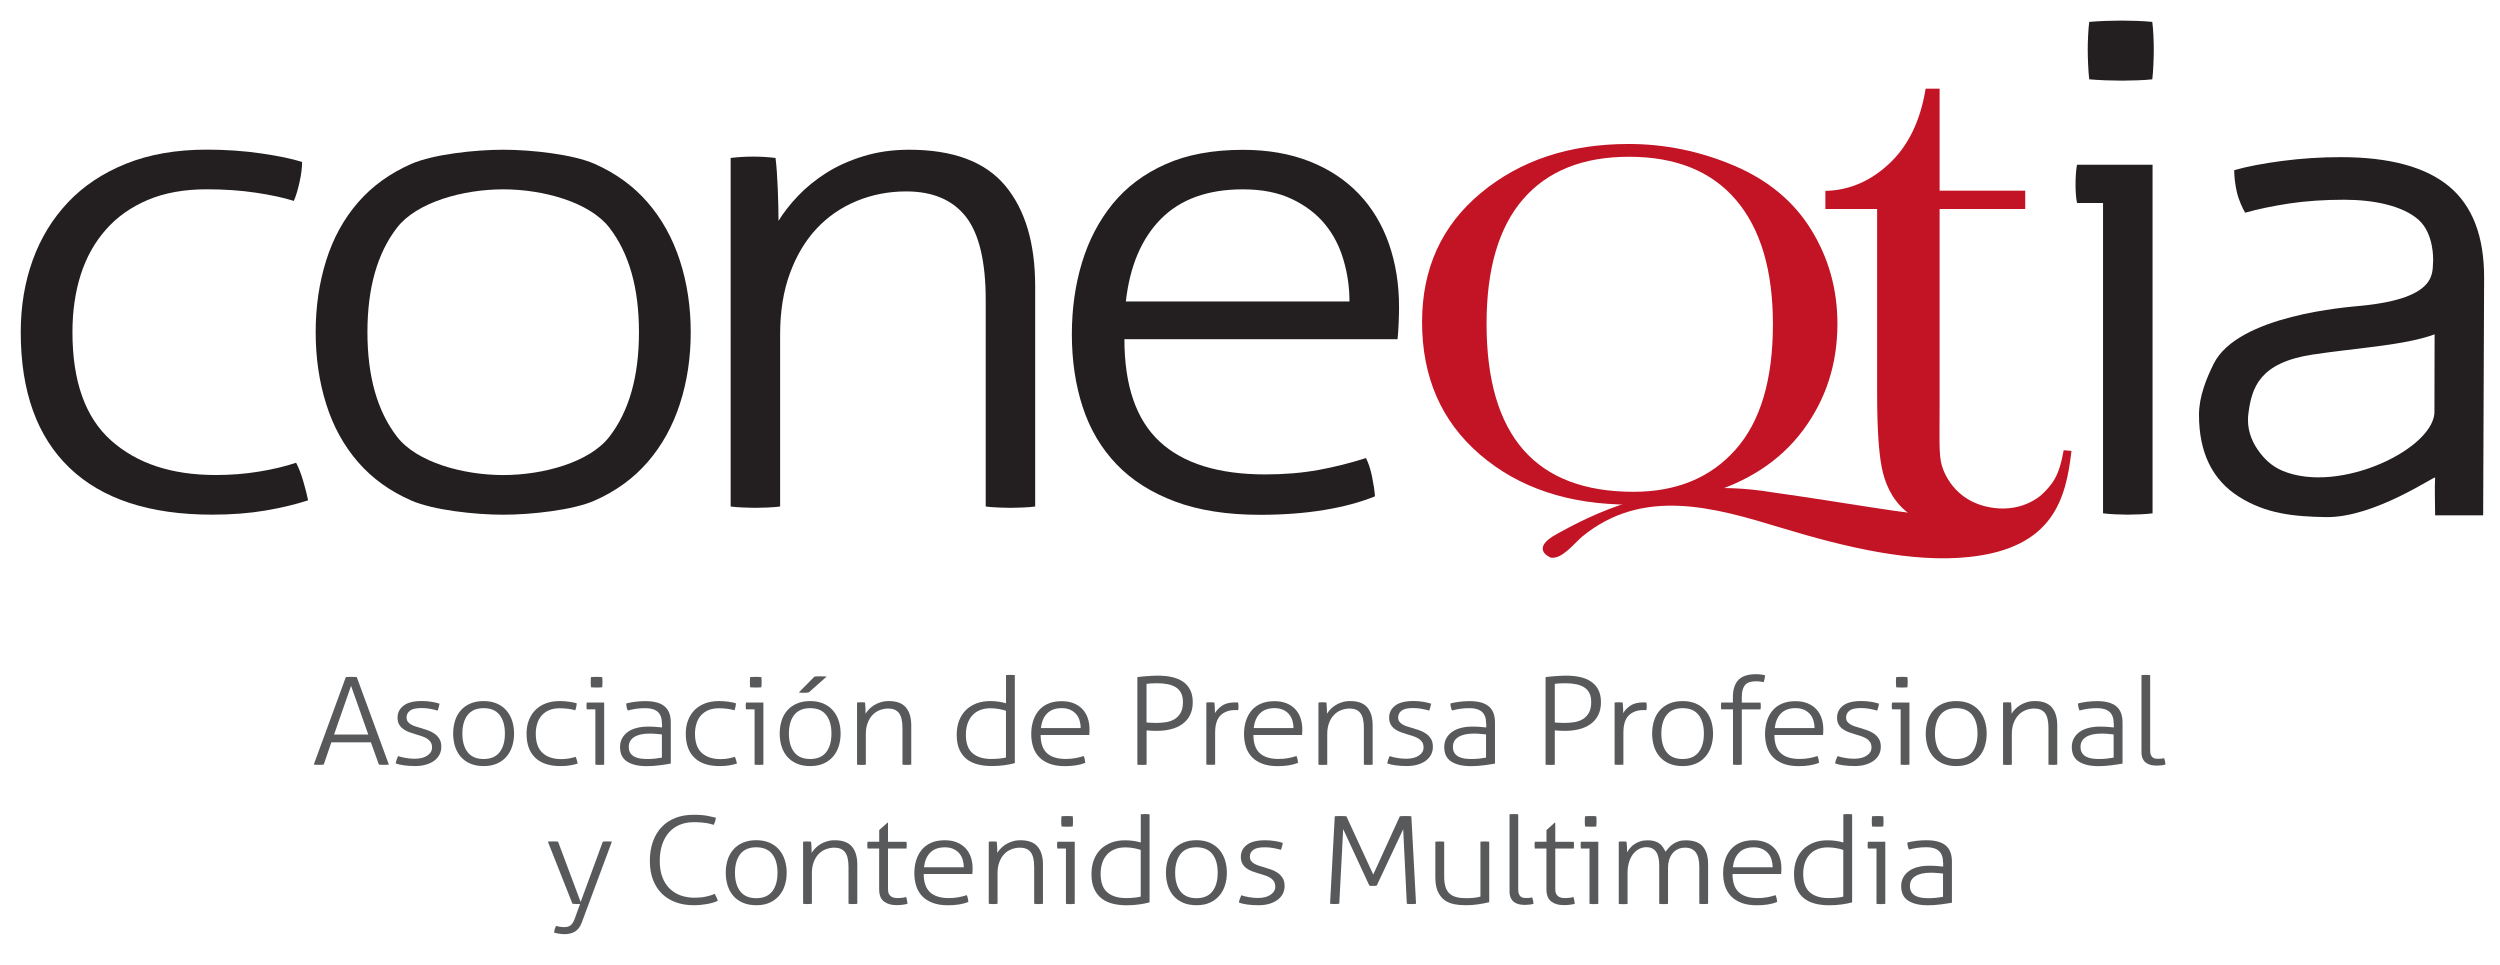 <?xml version="1.0" encoding="utf-8"?>
<!-- Generator: Adobe Illustrator 23.1.1, SVG Export Plug-In . SVG Version: 6.00 Build 0)  -->
<svg version="1.1" id="Layer_1" xmlns="http://www.w3.org/2000/svg" xmlns:xlink="http://www.w3.org/1999/xlink" x="0px" y="0px"
	 viewBox="0 0 469 181" style="enable-background:new 0 0 469 181;" xml:space="preserve">
<style type="text/css">
	.st0{fill:#231F20;}
	.st1{fill:#C31425;}
	.st2{fill:#58595B;}
</style>
<g>
	<g>
		<g>
			<g>
				<path class="st0" d="M394.53,38.08h-4.88c-0.09-0.43-0.17-0.94-0.21-1.54c-0.05-0.6-0.07-1.24-0.07-1.92
					c0-0.68,0.02-1.37,0.07-2.05c0.05-0.68,0.12-1.24,0.21-1.67h14.17V96.3c-0.57,0.08-1.34,0.15-2.33,0.19
					c-0.99,0.04-1.76,0.06-2.32,0.06c-0.47,0-1.22-0.02-2.25-0.06c-1.04-0.05-1.83-0.11-2.39-0.19V38.08z M391.94,14.88
					c-0.09-0.77-0.16-1.71-0.21-2.82c-0.05-1.11-0.07-2.05-0.07-2.82c0-0.68,0.02-1.54,0.07-2.56c0.05-1.03,0.12-1.88,0.21-2.57
					c0.85-0.08,1.88-0.15,3.1-0.19c1.22-0.04,2.25-0.06,3.09-0.06c0.75,0,1.69,0.02,2.82,0.06c1.13,0.04,2.06,0.11,2.82,0.19
					c0.09,0.69,0.16,1.54,0.21,2.57c0.05,1.02,0.07,1.88,0.07,2.56c0,0.77-0.02,1.71-0.07,2.82c-0.05,1.11-0.12,2.05-0.21,2.82
					c-0.75,0.09-1.69,0.15-2.82,0.19c-1.12,0.04-2.07,0.06-2.82,0.06c-0.84,0-1.88-0.02-3.09-0.06
					C393.82,15.02,392.79,14.96,391.94,14.88z"/>
				<path class="st0" d="M453.75,41.26c-2.91-2.61-8.27-3.79-13.99-3.79c-3.75,0-7.18,0.24-10.27,0.7c-3.1,0.47-5.87,1.05-8.3,1.73
					c-0.47-0.77-1.23-2.42-1.56-3.88c-0.33-1.45-0.49-2.82-0.49-4.1c2.44-0.69,5.44-1.26,9.01-1.73c3.57-0.47,7.22-0.71,10.98-0.71
					c9.1,0,15.86,1.82,20.27,5.45c4.41,3.63,6.62,9.34,6.62,17.12l-0.18,44.63c-2.15,0-9.01,0-9.01,0c0-2.39-0.12-5.34,0-7.08
					c0.03-0.46-11.38,7.57-20.52,7.41c-6.1-0.11-11.23-0.64-16.25-3.8c-5.02-3.16-7.53-8.29-7.53-15.39c0-3.42,1.39-6.82,2.75-9.56
					c4.54-9.15,25.18-10.65,27.61-10.89c14.9-1.44,13.32-6.49,13.57-8.63C456.44,48.75,456.65,43.87,453.75,41.26z M456.73,62.72
					c-5.5,2.07-15.04,2.59-22.95,3.81c-9.92,1.52-11.36,6.21-11.98,11.05c-0.37,2.8,0.58,5.09,1.76,6.8
					c1.17,1.71,2.65,3.09,4.57,3.91c10.79,4.6,29.08-4.32,28.57-11.38L456.73,62.72z"/>
			</g>
			<g>
				<path class="st0" d="M55.55,86.81c0.47,0.86,0.91,2.01,1.34,3.46c0.42,1.46,0.73,2.65,0.91,3.59c-2.35,0.77-5.02,1.41-8.02,1.92
					c-3.01,0.51-6.33,0.77-9.99,0.77c-11.73,0-20.65-2.93-26.75-8.78c-6.1-5.85-9.15-14.34-9.15-25.45c0-4.87,0.75-9.38,2.25-13.53
					c1.5-4.15,3.71-7.76,6.62-10.84c2.91-3.08,6.54-5.49,10.91-7.25c4.36-1.75,9.41-2.63,15.13-2.63c3.57,0,6.97,0.24,10.2,0.71
					c3.24,0.47,5.79,1.01,7.67,1.6c0,1.11-0.16,2.39-0.49,3.85c-0.33,1.46-0.68,2.61-1.06,3.46c-1.88-0.6-4.24-1.11-7.11-1.54
					c-2.86-0.43-5.93-0.64-9.22-0.64c-4.22,0-7.91,0.66-11.05,1.99c-3.15,1.33-5.77,3.18-7.88,5.58c-2.11,2.39-3.68,5.21-4.72,8.46
					c-1.03,3.25-1.55,6.84-1.55,10.77c0,9.23,2.41,16.01,7.25,20.32c4.83,4.32,11.38,6.48,19.64,6.48c2.81,0,5.51-0.21,8.09-0.64
					C51.16,88.06,53.49,87.5,55.55,86.81z"/>
				<path class="st0" d="M94.4,96.56c-5.35,0-13.13-0.88-17.17-2.63c-4.04-1.75-7.39-4.17-10.06-7.24
					c-2.67-3.08-4.67-6.71-5.98-10.9c-1.32-4.19-1.97-8.67-1.97-13.46c0-4.79,0.65-9.27,1.97-13.46c1.31-4.19,3.31-7.82,5.98-10.9
					c2.67-3.08,6.03-5.49,10.06-7.25c4.03-1.75,11.82-2.63,17.17-2.63c5.35,0,13.11,0.88,17.1,2.63c3.99,1.76,7.32,4.17,9.99,7.25
					c2.67,3.08,4.69,6.71,6.05,10.9c1.36,4.19,2.04,8.68,2.04,13.46c0,4.79-0.68,9.28-2.04,13.46c-1.36,4.19-3.38,7.82-6.05,10.9
					c-2.67,3.08-6.01,5.49-9.99,7.24C107.51,95.68,99.75,96.56,94.4,96.56z M94.4,89.12c7.51,0,16.21-2.39,19.91-7.18
					c3.71-4.79,5.56-11.33,5.56-19.62c0-8.29-1.85-14.83-5.56-19.62c-3.71-4.78-12.41-7.18-19.91-7.18c-7.51,0-16.21,2.4-19.91,7.18
					c-3.71,4.79-5.56,11.33-5.56,19.62c0,8.29,1.85,14.83,5.56,19.62C78.19,86.73,86.89,89.12,94.4,89.12z"/>
				<path class="st0" d="M137.05,29.63c0.75-0.09,1.48-0.15,2.18-0.19c0.7-0.04,1.38-0.06,2.04-0.06c0.75,0,1.45,0.02,2.11,0.06
					c0.66,0.04,1.36,0.11,2.11,0.19c0.19,1.54,0.33,3.46,0.42,5.77c0.09,2.31,0.14,4.32,0.14,6.03c0.94-1.54,2.16-3.1,3.66-4.68
					c1.5-1.58,3.26-3.01,5.28-4.3c2.02-1.28,4.34-2.33,6.97-3.14c2.63-0.81,5.49-1.22,8.59-1.22c8.26,0,14.26,2.24,18.02,6.73
					c3.75,4.49,5.63,10.79,5.63,18.91v41.29c-0.56,0.08-1.34,0.15-2.32,0.19c-0.99,0.04-1.76,0.06-2.32,0.06
					c-0.47,0-1.22-0.02-2.25-0.06c-1.04-0.04-1.83-0.11-2.39-0.19V56.3c0-7.26-1.25-12.48-3.73-15.65
					c-2.49-3.16-6.22-4.74-11.19-4.74c-3.29,0-6.38,0.6-9.29,1.8c-2.91,1.2-5.42,2.93-7.53,5.19c-2.11,2.26-3.78,5.06-5,8.4
					c-1.22,3.33-1.83,7.14-1.83,11.41v32.31c-0.56,0.08-1.34,0.15-2.32,0.19c-0.99,0.04-1.76,0.06-2.32,0.06
					c-0.47,0-1.22-0.02-2.25-0.06c-1.03-0.04-1.83-0.11-2.39-0.19V29.63z"/>
				<path class="st0" d="M210.94,63.61c0,8.72,2.2,15.13,6.61,19.23c4.41,4.1,11.02,6.16,19.85,6.16c3.57,0,6.87-0.28,9.92-0.83
					c3.05-0.56,6.03-1.31,8.94-2.24c0.47,0.94,0.85,2.09,1.13,3.46c0.28,1.37,0.47,2.61,0.56,3.72c-2.73,1.11-5.92,1.97-9.58,2.57
					c-3.66,0.6-7.65,0.9-11.96,0.9c-6.19,0-11.52-0.83-15.98-2.5c-4.46-1.67-8.12-4-10.98-6.99c-2.86-2.99-4.97-6.56-6.33-10.71
					c-1.36-4.15-2.04-8.7-2.04-13.66c0-4.79,0.63-9.27,1.9-13.46c1.27-4.19,3.19-7.86,5.77-11.03c2.58-3.16,5.89-5.64,9.92-7.43
					c4.03-1.8,8.87-2.69,14.5-2.69c4.69,0,8.87,0.73,12.53,2.18c3.66,1.45,6.73,3.48,9.22,6.09c2.49,2.61,4.37,5.73,5.64,9.36
					c1.27,3.63,1.9,7.59,1.9,11.86c0,0.77-0.02,1.75-0.07,2.95c-0.05,1.2-0.12,2.22-0.21,3.08H210.94z M253.16,56.55
					c0-2.65-0.37-5.26-1.13-7.82c-0.75-2.56-1.92-4.81-3.52-6.73c-1.6-1.93-3.66-3.48-6.19-4.68c-2.53-1.2-5.58-1.8-9.15-1.8
					c-6.57,0-11.68,1.84-15.34,5.51c-3.66,3.68-5.87,8.85-6.62,15.52H253.16z"/>
			</g>
			<g>
				<path class="st1" d="M382.85,97.18c-3.31,1.66-10.27,2.18-13.65,2.18c-3.93,0-7.81-0.67-10.79-2.79
					c-2.98-2.11-4.41-4.97-5.15-7.81c-0.74-2.83-1.11-7.81-1.11-14.92V39.21h-9.71v-3.4c4.47-0.1,8.48-1.82,12.02-5.15
					c3.55-3.33,5.81-8.01,6.79-14.03h2.62v19.14h16.06v3.44h-16.06v36.94c0,5.67-0.17,9.09,0.38,11.06
					c0.55,1.96,2.95,7.6,10.65,8.16c2.2,0.16,6.51-0.19,9.9-4.33L382.85,97.18z"/>
				<path class="st1" d="M388.61,84.59c-1.04,8.95-3.36,18.25-19.29,19.91c-10.54,1.1-22.79-1.72-35.22-5.5
					c-12.44-3.78-25.86-7.72-37.3,1.68c-1.54,1.32-3.8,4.29-5.87,3.93c0,0-4.16-1.61,1.28-4.52c5.43-2.92,19.83-11.13,40.28-7.73
					c27.93,3.92,43.44,8.36,50.64,0.38c1.89-1.97,3.11-3.18,4.02-8.28L388.61,84.59z"/>
				<g>
					<path class="st1" d="M305.85,94.67c-11.51,0-20.9-3.12-28.17-9.36c-7.27-6.24-10.9-14.54-10.9-24.9
						c0-10.04,3.69-18.12,11.06-24.23c7.37-6.11,16.6-9.17,27.69-9.17c6.83,0,13.43,1.36,19.8,4.07
						c6.37,2.71,11.19,6.72,14.46,12.03c3.27,5.31,4.91,11.19,4.91,17.64c0,7.51-2.14,14.15-6.42,19.92
						c-4.28,5.77-10.46,9.82-18.56,12.13C311.92,94.83,305.85,94.67,305.85,94.67z M278.88,60.74c0,10.49,2.3,18.37,6.89,23.63
						c4.6,5.26,11.49,7.89,20.68,7.89c8.07,0,14.44-2.63,19.12-7.89c4.68-5.26,7.03-13.1,7.03-23.53c0-10.14-2.31-17.91-6.92-23.32
						c-4.61-5.41-11.31-8.11-20.08-8.11c-8.63,0-15.24,2.64-19.84,7.92C281.18,42.61,278.88,50.41,278.88,60.74z"/>
				</g>
			</g>
		</g>
	</g>
	<g>
		<path class="st2" d="M64.88,127.02c0.12-0.01,0.28-0.03,0.48-0.03c0.2-0.01,0.38-0.01,0.55-0.01c0.18,0,0.37,0,0.56,0.01
			c0.19,0.01,0.35,0.02,0.46,0.03l6.02,16.42c-0.1,0.02-0.24,0.03-0.43,0.03c-0.19,0.01-0.36,0.01-0.53,0.01
			c-0.15,0-0.31,0-0.48-0.01c-0.17-0.01-0.31-0.02-0.43-0.03l-1.5-4.18h-7.42l-1.43,4.18c-0.13,0.02-0.29,0.03-0.46,0.03
			c-0.17,0.01-0.34,0.01-0.49,0.01c-0.17,0-0.34,0-0.51-0.01c-0.17-0.01-0.31-0.02-0.41-0.03L64.88,127.02z M69.09,137.8l-3.23-9.14
			l-3.19,9.14H69.09z"/>
		<path class="st2" d="M74.68,141.84c0.37,0.14,0.84,0.25,1.43,0.35c0.58,0.1,1.14,0.15,1.68,0.15c1,0,1.8-0.2,2.38-0.6
			c0.59-0.4,0.88-0.9,0.88-1.5c0-0.41-0.09-0.75-0.26-1.02c-0.18-0.27-0.41-0.49-0.7-0.67c-0.29-0.18-0.62-0.33-0.99-0.45
			c-0.37-0.11-0.74-0.23-1.13-0.35c-0.42-0.12-0.83-0.26-1.24-0.41c-0.41-0.15-0.77-0.35-1.09-0.58c-0.32-0.24-0.57-0.52-0.77-0.86
			c-0.19-0.33-0.29-0.75-0.29-1.26c0-0.93,0.37-1.68,1.12-2.26c0.74-0.58,1.89-0.87,3.45-0.87c0.65,0,1.28,0.05,1.89,0.16
			c0.61,0.11,1.08,0.22,1.42,0.34c-0.08,0.44-0.2,0.88-0.35,1.3c-0.35-0.11-0.8-0.21-1.34-0.32c-0.54-0.11-1.11-0.16-1.69-0.16
			c-1.02,0-1.74,0.16-2.17,0.49c-0.43,0.33-0.64,0.76-0.64,1.29c0,0.29,0.07,0.54,0.21,0.74c0.14,0.21,0.33,0.38,0.58,0.53
			c0.24,0.14,0.52,0.27,0.83,0.38c0.31,0.11,0.64,0.21,0.99,0.3c0.45,0.14,0.91,0.29,1.37,0.44c0.46,0.16,0.88,0.37,1.25,0.63
			c0.38,0.26,0.68,0.59,0.93,0.98c0.24,0.4,0.36,0.89,0.36,1.49c0,0.55-0.12,1.05-0.36,1.5c-0.24,0.45-0.58,0.83-1.02,1.14
			c-0.43,0.31-0.95,0.55-1.55,0.72c-0.6,0.17-1.26,0.25-1.98,0.25c-0.8,0-1.52-0.05-2.14-0.14c-0.63-0.09-1.13-0.21-1.52-0.36
			C74.31,142.76,74.47,142.3,74.68,141.84z"/>
		<path class="st2" d="M90.73,143.72c-0.95,0-1.79-0.16-2.51-0.47c-0.72-0.31-1.32-0.74-1.79-1.29c-0.48-0.55-0.83-1.2-1.07-1.94
			c-0.23-0.75-0.35-1.55-0.35-2.4c0-0.85,0.12-1.65,0.35-2.4c0.23-0.75,0.59-1.39,1.07-1.94c0.48-0.55,1.07-0.98,1.79-1.29
			c0.72-0.31,1.55-0.47,2.51-0.47c0.95,0,1.78,0.16,2.49,0.47c0.71,0.31,1.3,0.74,1.78,1.29c0.48,0.55,0.84,1.2,1.08,1.94
			c0.24,0.75,0.36,1.55,0.36,2.4c0,0.85-0.12,1.65-0.36,2.4c-0.24,0.75-0.6,1.39-1.08,1.94c-0.48,0.55-1.07,0.98-1.78,1.29
			C92.52,143.56,91.69,143.72,90.73,143.72z M90.73,142.39c1.34,0,2.34-0.43,3-1.28c0.66-0.85,0.99-2.02,0.99-3.49
			c0-1.48-0.33-2.64-0.99-3.49c-0.66-0.85-1.66-1.28-3-1.28c-1.34,0-2.34,0.43-3,1.28c-0.66,0.85-0.99,2.02-0.99,3.49
			c0,1.48,0.33,2.64,0.99,3.49C88.4,141.97,89.4,142.39,90.73,142.39z"/>
		<path class="st2" d="M107.98,141.98c0.08,0.15,0.16,0.36,0.24,0.62c0.08,0.26,0.13,0.47,0.16,0.64c-0.42,0.14-0.89,0.25-1.43,0.34
			c-0.53,0.09-1.13,0.14-1.78,0.14c-2.09,0-3.68-0.52-4.76-1.57c-1.09-1.04-1.63-2.55-1.63-4.53c0-0.87,0.13-1.67,0.4-2.41
			c0.27-0.74,0.66-1.38,1.18-1.93c0.52-0.55,1.17-0.98,1.94-1.29c0.78-0.31,1.68-0.47,2.7-0.47c0.64,0,1.24,0.04,1.82,0.13
			c0.58,0.08,1.03,0.18,1.37,0.29c0,0.2-0.03,0.43-0.09,0.69c-0.06,0.26-0.12,0.46-0.19,0.62c-0.34-0.11-0.76-0.2-1.27-0.27
			c-0.51-0.08-1.06-0.11-1.64-0.11c-0.75,0-1.41,0.12-1.97,0.35c-0.56,0.24-1.03,0.57-1.4,0.99c-0.38,0.43-0.66,0.93-0.84,1.51
			c-0.18,0.58-0.28,1.22-0.28,1.92c0,1.64,0.43,2.85,1.29,3.62c0.86,0.77,2.03,1.15,3.5,1.15c0.5,0,0.98-0.04,1.44-0.12
			C107.2,142.2,107.62,142.1,107.98,141.98z"/>
		<path class="st2" d="M111.69,133.07h-1.61c-0.02-0.08-0.03-0.17-0.04-0.27c-0.01-0.11-0.01-0.22-0.01-0.34
			c0-0.12,0-0.24,0.01-0.36c0.01-0.12,0.02-0.22,0.04-0.3h3.26v11.65c-0.1,0.02-0.24,0.03-0.41,0.03c-0.18,0.01-0.31,0.01-0.41,0.01
			c-0.08,0-0.22,0-0.4-0.01c-0.18-0.01-0.33-0.02-0.43-0.03V133.07z M110.87,128.94c-0.02-0.14-0.03-0.3-0.04-0.5
			c-0.01-0.2-0.01-0.36-0.01-0.5c0-0.12,0-0.27,0.01-0.46c0.01-0.18,0.02-0.34,0.04-0.46c0.15-0.01,0.34-0.03,0.55-0.03
			c0.22-0.01,0.4-0.01,0.55-0.01c0.13,0,0.3,0,0.5,0.01c0.2,0.01,0.37,0.02,0.5,0.03c0.02,0.12,0.03,0.27,0.04,0.46
			c0.01,0.18,0.01,0.33,0.01,0.46c0,0.14,0,0.31-0.01,0.5c-0.01,0.2-0.02,0.37-0.04,0.5c-0.13,0.02-0.3,0.03-0.5,0.03
			c-0.2,0.01-0.37,0.01-0.5,0.01c-0.15,0-0.33,0-0.55-0.01C111.2,128.96,111.02,128.95,110.87,128.94z"/>
		<path class="st2" d="M124.18,135.75c0-1.01-0.26-1.74-0.78-2.2c-0.52-0.46-1.29-0.7-2.31-0.7c-0.67,0-1.28,0.04-1.83,0.13
			c-0.55,0.08-1.04,0.19-1.48,0.31c-0.08-0.14-0.15-0.33-0.21-0.59c-0.06-0.26-0.09-0.5-0.09-0.73c0.43-0.12,0.97-0.22,1.61-0.31
			c0.63-0.08,1.29-0.13,1.96-0.13c1.62,0,2.83,0.32,3.61,0.97c0.79,0.65,1.18,1.66,1.18,3.05v7.7c-0.59,0.11-1.3,0.21-2.13,0.32
			c-0.84,0.11-1.63,0.16-2.38,0.16c-1.55,0-2.78-0.28-3.67-0.85c-0.89-0.56-1.34-1.48-1.34-2.74c0-0.61,0.13-1.15,0.39-1.63
			c0.26-0.48,0.62-0.88,1.08-1.21c0.46-0.33,1.01-0.57,1.66-0.74c0.64-0.17,1.35-0.25,2.12-0.25c0.6,0,1.12,0.02,1.55,0.06
			c0.43,0.04,0.79,0.07,1.08,0.1V135.75z M124.18,137.78c-0.28-0.03-0.64-0.06-1.06-0.1c-0.43-0.04-0.83-0.06-1.22-0.06
			c-1.25,0-2.22,0.21-2.91,0.64c-0.69,0.43-1.03,1.04-1.03,1.83c0,0.5,0.1,0.91,0.31,1.21c0.21,0.3,0.48,0.53,0.82,0.69
			c0.33,0.16,0.7,0.27,1.1,0.32c0.4,0.05,0.8,0.08,1.2,0.08c0.52,0,1-0.02,1.45-0.07c0.45-0.05,0.89-0.11,1.33-0.19V137.78z"/>
		<path class="st2" d="M137.85,141.98c0.08,0.15,0.16,0.36,0.24,0.62c0.08,0.26,0.13,0.47,0.16,0.64c-0.42,0.14-0.89,0.25-1.43,0.34
			c-0.53,0.09-1.13,0.14-1.78,0.14c-2.09,0-3.68-0.52-4.76-1.57c-1.09-1.04-1.63-2.55-1.63-4.53c0-0.87,0.13-1.67,0.4-2.41
			c0.27-0.74,0.66-1.38,1.18-1.93c0.52-0.55,1.17-0.98,1.94-1.29c0.78-0.31,1.68-0.47,2.7-0.47c0.64,0,1.24,0.04,1.82,0.13
			c0.58,0.08,1.03,0.18,1.37,0.29c0,0.2-0.03,0.43-0.09,0.69c-0.06,0.26-0.12,0.46-0.19,0.62c-0.34-0.11-0.76-0.2-1.27-0.27
			c-0.51-0.08-1.06-0.11-1.64-0.11c-0.75,0-1.41,0.12-1.97,0.35c-0.56,0.24-1.03,0.57-1.4,0.99c-0.38,0.43-0.66,0.93-0.84,1.51
			c-0.18,0.58-0.28,1.22-0.28,1.92c0,1.64,0.43,2.85,1.29,3.62c0.86,0.77,2.03,1.15,3.5,1.15c0.5,0,0.98-0.04,1.44-0.12
			C137.07,142.2,137.48,142.1,137.85,141.98z"/>
		<path class="st2" d="M141.56,133.07h-1.61c-0.02-0.08-0.03-0.17-0.04-0.27c-0.01-0.11-0.01-0.22-0.01-0.34
			c0-0.12,0-0.24,0.01-0.36c0.01-0.12,0.02-0.22,0.04-0.3h3.26v11.65c-0.1,0.02-0.24,0.03-0.41,0.03c-0.18,0.01-0.31,0.01-0.41,0.01
			c-0.08,0-0.22,0-0.4-0.01c-0.18-0.01-0.33-0.02-0.43-0.03V133.07z M140.73,128.94c-0.02-0.14-0.03-0.3-0.04-0.5
			c-0.01-0.2-0.01-0.36-0.01-0.5c0-0.12,0-0.27,0.01-0.46c0.01-0.18,0.02-0.34,0.04-0.46c0.15-0.01,0.34-0.03,0.55-0.03
			c0.22-0.01,0.4-0.01,0.55-0.01c0.13,0,0.3,0,0.5,0.01c0.2,0.01,0.37,0.02,0.5,0.03c0.02,0.12,0.03,0.27,0.04,0.46
			c0.01,0.18,0.01,0.33,0.01,0.46c0,0.14,0,0.31-0.01,0.5c-0.01,0.2-0.02,0.37-0.04,0.5c-0.13,0.02-0.3,0.03-0.5,0.03
			c-0.2,0.01-0.37,0.01-0.5,0.01c-0.15,0-0.33,0-0.55-0.01C141.07,128.96,140.88,128.95,140.73,128.94z"/>
		<path class="st2" d="M151.99,143.72c-0.95,0-1.79-0.16-2.51-0.47c-0.72-0.31-1.32-0.74-1.79-1.29c-0.48-0.55-0.83-1.2-1.07-1.94
			c-0.23-0.75-0.35-1.55-0.35-2.4c0-0.85,0.12-1.65,0.35-2.4c0.23-0.75,0.59-1.39,1.07-1.94c0.48-0.55,1.07-0.98,1.79-1.29
			c0.72-0.31,1.55-0.47,2.51-0.47c0.95,0,1.78,0.16,2.49,0.47c0.71,0.31,1.3,0.74,1.78,1.29c0.48,0.55,0.84,1.2,1.08,1.94
			s0.36,1.55,0.36,2.4c0,0.85-0.12,1.65-0.36,2.4c-0.24,0.75-0.6,1.39-1.08,1.94c-0.48,0.55-1.07,0.98-1.78,1.29
			C153.78,143.56,152.94,143.72,151.99,143.72z M151.99,142.39c1.34,0,2.34-0.43,3-1.28c0.66-0.85,0.99-2.02,0.99-3.49
			c0-1.48-0.33-2.64-0.99-3.49c-0.66-0.85-1.66-1.28-3-1.28c-1.34,0-2.34,0.43-3,1.28c-0.66,0.85-0.99,2.02-0.99,3.49
			c0,1.48,0.33,2.64,0.99,3.49C149.66,141.97,150.65,142.39,151.99,142.39z M151.72,129.9c-0.3,0.05-0.64,0.07-1.03,0.07
			c-0.25,0-0.53-0.02-0.83-0.07l2.93-2.97c0.18-0.03,0.37-0.05,0.56-0.05c0.19,0,0.38,0,0.56,0c0.2,0,0.4,0,0.6,0.01
			c0.2,0.01,0.39,0.02,0.58,0.03L151.72,129.9z"/>
		<path class="st2" d="M160.77,131.79c0.13-0.02,0.26-0.03,0.39-0.03c0.13-0.01,0.25-0.01,0.36-0.01c0.13,0,0.26,0,0.38,0.01
			c0.12,0.01,0.24,0.02,0.38,0.03c0.03,0.27,0.06,0.62,0.08,1.03c0.02,0.41,0.02,0.77,0.02,1.07c0.17-0.27,0.38-0.55,0.65-0.83
			c0.27-0.28,0.58-0.54,0.94-0.76c0.36-0.23,0.77-0.42,1.24-0.56c0.47-0.15,0.98-0.22,1.53-0.22c1.47,0,2.54,0.4,3.21,1.2
			c0.67,0.8,1,1.92,1,3.37v7.36c-0.1,0.02-0.24,0.03-0.41,0.03c-0.18,0.01-0.31,0.01-0.41,0.01c-0.08,0-0.22,0-0.4-0.01
			c-0.18-0.01-0.33-0.02-0.43-0.03v-6.9c0-1.3-0.22-2.22-0.66-2.79c-0.44-0.56-1.11-0.84-1.99-0.84c-0.59,0-1.14,0.11-1.66,0.32
			c-0.52,0.21-0.97,0.52-1.34,0.93c-0.38,0.4-0.67,0.9-0.89,1.5c-0.22,0.59-0.33,1.27-0.33,2.03v5.76c-0.1,0.02-0.24,0.03-0.41,0.03
			c-0.18,0.01-0.31,0.01-0.41,0.01c-0.08,0-0.22,0-0.4-0.01c-0.18-0.01-0.33-0.02-0.43-0.03V131.79z"/>
		<path class="st2" d="M188.73,126.65c0.1-0.02,0.24-0.03,0.43-0.03c0.18-0.01,0.32-0.01,0.4-0.01c0.1,0,0.24,0,0.41,0.01
			c0.17,0.01,0.31,0.02,0.41,0.03v16.51c-0.52,0.15-1.16,0.28-1.93,0.39c-0.77,0.11-1.57,0.16-2.41,0.16c-0.92,0-1.78-0.1-2.58-0.3
			c-0.8-0.2-1.5-0.52-2.08-0.98c-0.59-0.46-1.05-1.06-1.39-1.8c-0.34-0.75-0.51-1.67-0.51-2.76c0-1.01,0.15-1.9,0.45-2.68
			c0.3-0.78,0.73-1.45,1.28-1.99c0.55-0.54,1.22-0.96,1.99-1.25c0.78-0.29,1.63-0.43,2.57-0.43c0.55,0,1.1,0.04,1.64,0.13
			c0.54,0.08,0.98,0.18,1.32,0.29V126.65z M188.73,133.35c-0.33-0.12-0.76-0.23-1.28-0.33c-0.52-0.1-1.05-0.15-1.61-0.15
			c-0.79,0-1.47,0.12-2.04,0.37c-0.58,0.24-1.06,0.58-1.44,1.02c-0.38,0.43-0.67,0.96-0.87,1.56c-0.19,0.61-0.29,1.28-0.29,2.01
			c0,1.58,0.41,2.74,1.24,3.46c0.83,0.72,2,1.09,3.52,1.09c0.55,0,1.08-0.03,1.58-0.08c0.5-0.05,0.89-0.12,1.18-0.2V133.35z"/>
		<path class="st2" d="M195.22,137.85c0,1.55,0.39,2.69,1.18,3.43c0.79,0.73,1.96,1.1,3.54,1.1c0.64,0,1.22-0.05,1.77-0.15
			c0.54-0.1,1.07-0.23,1.59-0.4c0.08,0.17,0.15,0.37,0.2,0.62c0.05,0.24,0.08,0.46,0.1,0.66c-0.49,0.2-1.05,0.35-1.71,0.46
			c-0.65,0.11-1.36,0.16-2.13,0.16c-1.1,0-2.05-0.15-2.85-0.45c-0.79-0.3-1.45-0.71-1.96-1.24c-0.51-0.53-0.89-1.17-1.13-1.91
			c-0.24-0.74-0.36-1.55-0.36-2.43c0-0.85,0.11-1.65,0.34-2.4c0.23-0.75,0.57-1.4,1.03-1.96c0.46-0.56,1.05-1.01,1.77-1.32
			c0.72-0.32,1.58-0.48,2.58-0.48c0.84,0,1.58,0.13,2.23,0.39c0.65,0.26,1.2,0.62,1.64,1.09c0.44,0.46,0.78,1.02,1,1.67
			c0.23,0.65,0.34,1.35,0.34,2.11c0,0.14,0,0.31-0.01,0.53c-0.01,0.21-0.02,0.4-0.04,0.55H195.22z M202.74,136.59
			c0-0.47-0.07-0.94-0.2-1.39c-0.13-0.46-0.34-0.86-0.63-1.2c-0.28-0.34-0.65-0.62-1.1-0.83c-0.45-0.21-1-0.32-1.63-0.32
			c-1.17,0-2.08,0.33-2.73,0.98c-0.65,0.65-1.04,1.58-1.18,2.76H202.74z"/>
		<path class="st2" d="M213.38,127.02c0.17-0.01,0.4-0.04,0.7-0.08s0.63-0.07,0.99-0.09c0.36-0.02,0.73-0.05,1.1-0.07
			c0.38-0.02,0.71-0.03,1.02-0.03c0.99,0,1.88,0.09,2.68,0.27c0.8,0.18,1.49,0.47,2.07,0.87c0.58,0.4,1.02,0.91,1.34,1.54
			c0.32,0.63,0.48,1.4,0.48,2.3c0,0.96-0.18,1.78-0.54,2.47c-0.36,0.69-0.85,1.24-1.46,1.67c-0.61,0.43-1.32,0.74-2.13,0.94
			c-0.81,0.2-1.66,0.3-2.55,0.3c-0.38,0-0.72-0.01-1-0.02c-0.28-0.02-0.61-0.04-0.98-0.07v6.44c-0.12,0.02-0.25,0.03-0.4,0.03
			c-0.15,0.01-0.3,0.01-0.45,0.01c-0.17,0-0.33,0-0.49-0.01c-0.16-0.01-0.29-0.02-0.39-0.03V127.02z M215.1,135.54
			c0.17,0.02,0.31,0.03,0.44,0.03c0.13,0.01,0.25,0.02,0.38,0.02c0.13,0.01,0.27,0.02,0.43,0.02c0.16,0.01,0.36,0.01,0.61,0.01
			c0.6,0,1.19-0.05,1.78-0.14c0.59-0.09,1.12-0.28,1.59-0.56c0.48-0.28,0.86-0.68,1.15-1.19c0.29-0.51,0.44-1.18,0.44-2.02
			c0-0.67-0.11-1.23-0.34-1.68c-0.23-0.45-0.55-0.81-0.97-1.08c-0.42-0.27-0.93-0.47-1.53-0.59c-0.6-0.12-1.27-0.18-2.01-0.18
			c-0.43,0-0.82,0.01-1.15,0.03c-0.34,0.02-0.61,0.05-0.83,0.08V135.54z"/>
		<path class="st2" d="M226.31,131.79c0.13-0.02,0.26-0.03,0.39-0.03c0.13-0.01,0.25-0.01,0.36-0.01c0.13,0,0.26,0,0.38,0.01
			c0.12,0.01,0.24,0.02,0.38,0.03c0.03,0.27,0.06,0.6,0.08,0.97c0.02,0.37,0.02,0.71,0.02,1.02c0.34-0.56,0.8-1.04,1.4-1.43
			c0.6-0.39,1.4-0.58,2.38-0.58c0.08,0,0.17,0,0.26,0c0.09,0,0.2,0.01,0.31,0.02c0.05,0.26,0.07,0.5,0.07,0.73
			c0,0.24-0.02,0.48-0.07,0.71c-0.13-0.02-0.24-0.02-0.31-0.02s-0.15,0-0.24,0c-1.14,0-2.05,0.33-2.73,0.98
			c-0.69,0.66-1.03,1.74-1.03,3.27v5.98c-0.1,0.02-0.24,0.03-0.41,0.03c-0.18,0.01-0.31,0.01-0.41,0.01c-0.08,0-0.22,0-0.4-0.01
			c-0.18-0.01-0.33-0.02-0.43-0.03V131.79z"/>
		<path class="st2" d="M235.14,137.85c0,1.55,0.39,2.69,1.18,3.43c0.79,0.73,1.96,1.1,3.54,1.1c0.64,0,1.22-0.05,1.77-0.15
			c0.54-0.1,1.07-0.23,1.59-0.4c0.08,0.17,0.15,0.37,0.2,0.62c0.05,0.24,0.08,0.46,0.1,0.66c-0.49,0.2-1.05,0.35-1.71,0.46
			c-0.65,0.11-1.36,0.16-2.13,0.16c-1.1,0-2.05-0.15-2.85-0.45c-0.79-0.3-1.45-0.71-1.96-1.24c-0.51-0.53-0.89-1.17-1.13-1.91
			c-0.24-0.74-0.36-1.55-0.36-2.43c0-0.85,0.11-1.65,0.34-2.4c0.23-0.75,0.57-1.4,1.03-1.96c0.46-0.56,1.05-1.01,1.77-1.32
			c0.72-0.32,1.58-0.48,2.58-0.48c0.84,0,1.58,0.13,2.23,0.39c0.65,0.26,1.2,0.62,1.64,1.09c0.44,0.46,0.78,1.02,1,1.67
			c0.23,0.65,0.34,1.35,0.34,2.11c0,0.14,0,0.31-0.01,0.53c-0.01,0.21-0.02,0.4-0.04,0.55H235.14z M242.66,136.59
			c0-0.47-0.07-0.94-0.2-1.39c-0.13-0.46-0.34-0.86-0.63-1.2c-0.28-0.34-0.65-0.62-1.1-0.83c-0.45-0.21-0.99-0.32-1.63-0.32
			c-1.17,0-2.08,0.33-2.73,0.98c-0.65,0.65-1.04,1.58-1.18,2.76H242.66z"/>
		<path class="st2" d="M247.33,131.79c0.13-0.02,0.26-0.03,0.39-0.03c0.13-0.01,0.25-0.01,0.36-0.01c0.13,0,0.26,0,0.38,0.01
			c0.12,0.01,0.24,0.02,0.38,0.03c0.03,0.27,0.06,0.62,0.08,1.03c0.02,0.41,0.02,0.77,0.02,1.07c0.17-0.27,0.38-0.55,0.65-0.83
			c0.27-0.28,0.58-0.54,0.94-0.76c0.36-0.23,0.77-0.42,1.24-0.56c0.47-0.15,0.98-0.22,1.53-0.22c1.47,0,2.54,0.4,3.21,1.2
			c0.67,0.8,1,1.92,1,3.37v7.36c-0.1,0.02-0.24,0.03-0.41,0.03c-0.18,0.01-0.31,0.01-0.41,0.01c-0.08,0-0.22,0-0.4-0.01
			c-0.19-0.01-0.33-0.02-0.43-0.03v-6.9c0-1.3-0.22-2.22-0.66-2.79c-0.44-0.56-1.11-0.84-1.99-0.84c-0.59,0-1.14,0.11-1.66,0.32
			c-0.52,0.21-0.97,0.52-1.34,0.93c-0.38,0.4-0.67,0.9-0.89,1.5c-0.22,0.59-0.33,1.27-0.33,2.03v5.76c-0.1,0.02-0.24,0.03-0.41,0.03
			c-0.18,0.01-0.31,0.01-0.41,0.01c-0.08,0-0.22,0-0.4-0.01c-0.18-0.01-0.33-0.02-0.43-0.03V131.79z"/>
		<path class="st2" d="M260.69,141.84c0.37,0.14,0.84,0.25,1.43,0.35c0.58,0.1,1.14,0.15,1.68,0.15c1,0,1.8-0.2,2.38-0.6
			c0.59-0.4,0.88-0.9,0.88-1.5c0-0.41-0.09-0.75-0.26-1.02c-0.18-0.27-0.41-0.49-0.7-0.67c-0.29-0.18-0.62-0.33-0.99-0.45
			c-0.37-0.11-0.74-0.23-1.13-0.35c-0.42-0.12-0.83-0.26-1.24-0.41c-0.41-0.15-0.77-0.35-1.09-0.58c-0.32-0.24-0.57-0.52-0.76-0.86
			c-0.19-0.33-0.29-0.75-0.29-1.26c0-0.93,0.37-1.68,1.12-2.26c0.74-0.58,1.89-0.87,3.45-0.87c0.65,0,1.28,0.05,1.89,0.16
			c0.61,0.11,1.08,0.22,1.42,0.34c-0.08,0.44-0.2,0.88-0.35,1.3c-0.35-0.11-0.8-0.21-1.34-0.32c-0.54-0.11-1.11-0.16-1.69-0.16
			c-1.02,0-1.74,0.16-2.17,0.49c-0.43,0.33-0.64,0.76-0.64,1.29c0,0.29,0.07,0.54,0.21,0.74c0.14,0.21,0.33,0.38,0.58,0.53
			c0.24,0.14,0.52,0.27,0.83,0.38c0.31,0.11,0.64,0.21,0.99,0.3c0.45,0.14,0.91,0.29,1.37,0.44c0.46,0.16,0.88,0.37,1.25,0.63
			c0.38,0.26,0.68,0.59,0.93,0.98c0.24,0.4,0.36,0.89,0.36,1.49c0,0.55-0.12,1.05-0.36,1.5c-0.24,0.45-0.58,0.83-1.02,1.14
			c-0.43,0.31-0.95,0.55-1.55,0.72c-0.6,0.17-1.26,0.25-1.98,0.25c-0.8,0-1.52-0.05-2.14-0.14c-0.63-0.09-1.13-0.21-1.52-0.36
			C260.32,142.76,260.48,142.3,260.69,141.84z"/>
		<path class="st2" d="M278.8,135.75c0-1.01-0.26-1.74-0.78-2.2c-0.52-0.46-1.29-0.7-2.31-0.7c-0.67,0-1.28,0.04-1.83,0.13
			c-0.55,0.08-1.04,0.19-1.48,0.31c-0.08-0.14-0.15-0.33-0.21-0.59c-0.06-0.26-0.09-0.5-0.09-0.73c0.43-0.12,0.97-0.22,1.61-0.31
			c0.63-0.08,1.29-0.13,1.96-0.13c1.62,0,2.83,0.32,3.61,0.97c0.79,0.65,1.18,1.66,1.18,3.05v7.7c-0.59,0.11-1.3,0.21-2.13,0.32
			c-0.84,0.11-1.63,0.16-2.38,0.16c-1.55,0-2.78-0.28-3.67-0.85c-0.89-0.56-1.34-1.48-1.34-2.74c0-0.61,0.13-1.15,0.39-1.63
			c0.26-0.48,0.62-0.88,1.08-1.21c0.46-0.33,1.01-0.57,1.66-0.74c0.64-0.17,1.35-0.25,2.12-0.25c0.6,0,1.12,0.02,1.55,0.06
			c0.43,0.04,0.79,0.07,1.08,0.1V135.75z M278.8,137.78c-0.28-0.03-0.64-0.06-1.07-0.1c-0.43-0.04-0.83-0.06-1.22-0.06
			c-1.25,0-2.22,0.21-2.91,0.64c-0.69,0.43-1.03,1.04-1.03,1.83c0,0.5,0.1,0.91,0.31,1.21c0.21,0.3,0.48,0.53,0.82,0.69
			c0.33,0.16,0.7,0.27,1.1,0.32c0.4,0.05,0.8,0.08,1.2,0.08c0.52,0,1-0.02,1.45-0.07c0.45-0.05,0.89-0.11,1.33-0.19V137.78z"/>
		<path class="st2" d="M289.96,127.02c0.17-0.01,0.4-0.04,0.7-0.08c0.3-0.04,0.63-0.07,0.99-0.09c0.36-0.02,0.73-0.05,1.1-0.07
			c0.38-0.02,0.71-0.03,1.02-0.03c0.99,0,1.88,0.09,2.68,0.27c0.8,0.18,1.49,0.47,2.07,0.87c0.58,0.4,1.02,0.91,1.34,1.54
			c0.32,0.63,0.48,1.4,0.48,2.3c0,0.96-0.18,1.78-0.54,2.47c-0.36,0.69-0.84,1.24-1.46,1.67c-0.61,0.43-1.32,0.74-2.13,0.94
			c-0.81,0.2-1.66,0.3-2.55,0.3c-0.38,0-0.72-0.01-1-0.02c-0.28-0.02-0.61-0.04-0.98-0.07v6.44c-0.12,0.02-0.25,0.03-0.4,0.03
			c-0.15,0.01-0.3,0.01-0.45,0.01c-0.17,0-0.33,0-0.49-0.01c-0.16-0.01-0.29-0.02-0.39-0.03V127.02z M291.69,135.54
			c0.17,0.02,0.31,0.03,0.44,0.03c0.13,0.01,0.25,0.02,0.38,0.02c0.13,0.01,0.27,0.02,0.43,0.02c0.16,0.01,0.36,0.01,0.61,0.01
			c0.6,0,1.19-0.05,1.78-0.14c0.59-0.09,1.12-0.28,1.59-0.56c0.48-0.28,0.86-0.68,1.15-1.19c0.29-0.51,0.44-1.18,0.44-2.02
			c0-0.67-0.11-1.23-0.34-1.68c-0.23-0.45-0.55-0.81-0.97-1.08c-0.42-0.27-0.93-0.47-1.53-0.59c-0.6-0.12-1.27-0.18-2.01-0.18
			c-0.43,0-0.82,0.01-1.15,0.03c-0.34,0.02-0.61,0.05-0.83,0.08V135.54z"/>
		<path class="st2" d="M302.9,131.79c0.13-0.02,0.26-0.03,0.39-0.03c0.13-0.01,0.25-0.01,0.36-0.01c0.13,0,0.26,0,0.38,0.01
			c0.12,0.01,0.24,0.02,0.38,0.03c0.03,0.27,0.06,0.6,0.08,0.97c0.02,0.37,0.02,0.71,0.02,1.02c0.34-0.56,0.8-1.04,1.4-1.43
			c0.6-0.39,1.4-0.58,2.38-0.58c0.08,0,0.17,0,0.26,0c0.09,0,0.2,0.01,0.31,0.02c0.05,0.26,0.07,0.5,0.07,0.73
			c0,0.24-0.02,0.48-0.07,0.71c-0.13-0.02-0.24-0.02-0.31-0.02c-0.08,0-0.15,0-0.24,0c-1.14,0-2.05,0.33-2.73,0.98
			c-0.69,0.66-1.03,1.74-1.03,3.27v5.98c-0.1,0.02-0.24,0.03-0.41,0.03c-0.18,0.01-0.31,0.01-0.41,0.01c-0.08,0-0.22,0-0.4-0.01
			c-0.18-0.01-0.33-0.02-0.43-0.03V131.79z"/>
		<path class="st2" d="M315.66,143.72c-0.95,0-1.79-0.16-2.51-0.47c-0.72-0.31-1.32-0.74-1.79-1.29c-0.48-0.55-0.83-1.2-1.07-1.94
			c-0.23-0.75-0.35-1.55-0.35-2.4c0-0.85,0.12-1.65,0.35-2.4c0.23-0.75,0.59-1.39,1.07-1.94c0.48-0.55,1.07-0.98,1.79-1.29
			c0.72-0.31,1.55-0.47,2.51-0.47c0.95,0,1.78,0.16,2.49,0.47c0.71,0.31,1.3,0.74,1.78,1.29c0.48,0.55,0.84,1.2,1.08,1.94
			s0.36,1.55,0.36,2.4c0,0.85-0.12,1.65-0.36,2.4c-0.24,0.75-0.6,1.39-1.08,1.94c-0.48,0.55-1.07,0.98-1.78,1.29
			C317.44,143.56,316.61,143.72,315.66,143.72z M315.66,142.39c1.34,0,2.34-0.43,3-1.28c0.66-0.85,0.99-2.02,0.99-3.49
			c0-1.48-0.33-2.64-0.99-3.49c-0.66-0.85-1.66-1.28-3-1.28c-1.34,0-2.34,0.43-3,1.28c-0.66,0.85-0.99,2.02-0.99,3.49
			c0,1.48,0.33,2.64,0.99,3.49C313.32,141.97,314.32,142.39,315.66,142.39z"/>
		<path class="st2" d="M325.09,133.07h-2.18c-0.02-0.08-0.03-0.17-0.04-0.27c-0.01-0.11-0.01-0.22-0.01-0.34
			c0-0.12,0-0.24,0.01-0.36c0.01-0.12,0.02-0.22,0.04-0.3h2.18v-1.03c0-1.43,0.35-2.5,1.04-3.22c0.69-0.72,1.79-1.07,3.3-1.07
			c0.35,0,0.67,0.02,0.97,0.06c0.29,0.04,0.54,0.08,0.74,0.13c-0.03,0.29-0.07,0.53-0.11,0.71c-0.04,0.18-0.1,0.38-0.16,0.59
			c-0.15-0.03-0.35-0.06-0.6-0.1c-0.25-0.04-0.52-0.06-0.8-0.06c-0.43,0-0.82,0.04-1.15,0.13c-0.34,0.08-0.61,0.24-0.84,0.46
			c-0.23,0.22-0.4,0.53-0.53,0.92c-0.13,0.4-0.19,0.91-0.19,1.53v0.96h3.51c0.02,0.08,0.03,0.17,0.04,0.3
			c0.01,0.12,0.01,0.24,0.01,0.36c0,0.12,0,0.24-0.01,0.34c-0.01,0.11-0.02,0.2-0.04,0.27h-3.51v10.37
			c-0.1,0.02-0.24,0.03-0.41,0.03c-0.17,0.01-0.31,0.01-0.41,0.01c-0.08,0-0.22,0-0.4-0.01c-0.18-0.01-0.33-0.02-0.43-0.03V133.07z"
			/>
		<path class="st2" d="M332.88,137.85c0,1.55,0.39,2.69,1.18,3.43c0.79,0.73,1.96,1.1,3.54,1.1c0.64,0,1.22-0.05,1.77-0.15
			c0.54-0.1,1.07-0.23,1.59-0.4c0.08,0.17,0.15,0.37,0.2,0.62c0.05,0.24,0.08,0.46,0.1,0.66c-0.49,0.2-1.05,0.35-1.71,0.46
			c-0.65,0.11-1.36,0.16-2.13,0.16c-1.1,0-2.05-0.15-2.85-0.45c-0.79-0.3-1.45-0.71-1.96-1.24c-0.51-0.53-0.89-1.17-1.13-1.91
			c-0.24-0.74-0.36-1.55-0.36-2.43c0-0.85,0.11-1.65,0.34-2.4c0.23-0.75,0.57-1.4,1.03-1.96c0.46-0.56,1.05-1.01,1.77-1.32
			c0.72-0.32,1.58-0.48,2.58-0.48c0.84,0,1.58,0.13,2.23,0.39c0.65,0.26,1.2,0.62,1.64,1.09c0.44,0.46,0.78,1.02,1,1.67
			c0.23,0.65,0.34,1.35,0.34,2.11c0,0.14,0,0.31-0.01,0.53c-0.01,0.21-0.02,0.4-0.04,0.55H332.88z M340.41,136.59
			c0-0.47-0.07-0.94-0.2-1.39c-0.13-0.46-0.34-0.86-0.63-1.2c-0.28-0.34-0.65-0.62-1.1-0.83c-0.45-0.21-1-0.32-1.63-0.32
			c-1.17,0-2.08,0.33-2.73,0.98c-0.65,0.65-1.04,1.58-1.18,2.76H340.41z"/>
		<path class="st2" d="M344.72,141.84c0.37,0.14,0.84,0.25,1.43,0.35c0.58,0.1,1.14,0.15,1.68,0.15c1,0,1.8-0.2,2.38-0.6
			c0.59-0.4,0.88-0.9,0.88-1.5c0-0.41-0.09-0.75-0.26-1.02c-0.18-0.27-0.41-0.49-0.7-0.67c-0.29-0.18-0.62-0.33-0.99-0.45
			c-0.37-0.11-0.74-0.23-1.13-0.35c-0.42-0.12-0.83-0.26-1.24-0.41c-0.41-0.15-0.77-0.35-1.09-0.58c-0.32-0.24-0.57-0.52-0.76-0.86
			c-0.19-0.33-0.29-0.75-0.29-1.26c0-0.93,0.37-1.68,1.12-2.26c0.74-0.58,1.89-0.87,3.45-0.87c0.65,0,1.28,0.05,1.89,0.16
			c0.61,0.11,1.08,0.22,1.42,0.34c-0.08,0.44-0.2,0.88-0.35,1.3c-0.35-0.11-0.8-0.21-1.34-0.32c-0.54-0.11-1.11-0.16-1.69-0.16
			c-1.02,0-1.74,0.16-2.17,0.49c-0.43,0.33-0.64,0.76-0.64,1.29c0,0.29,0.07,0.54,0.21,0.74c0.14,0.21,0.33,0.38,0.58,0.53
			c0.24,0.14,0.52,0.27,0.83,0.38c0.31,0.11,0.64,0.21,0.99,0.3c0.45,0.14,0.91,0.29,1.37,0.44c0.46,0.16,0.88,0.37,1.25,0.63
			c0.38,0.26,0.68,0.59,0.93,0.98c0.24,0.4,0.36,0.89,0.36,1.49c0,0.55-0.12,1.05-0.36,1.5c-0.24,0.45-0.58,0.83-1.02,1.14
			c-0.43,0.31-0.95,0.55-1.55,0.72c-0.6,0.17-1.26,0.25-1.98,0.25c-0.8,0-1.52-0.05-2.14-0.14c-0.63-0.09-1.13-0.21-1.52-0.36
			C344.34,142.76,344.5,142.3,344.72,141.84z"/>
		<path class="st2" d="M356.56,133.07h-1.61c-0.02-0.08-0.03-0.17-0.04-0.27c-0.01-0.11-0.01-0.22-0.01-0.34
			c0-0.12,0-0.24,0.01-0.36c0.01-0.12,0.02-0.22,0.04-0.3h3.26v11.65c-0.1,0.02-0.24,0.03-0.41,0.03c-0.18,0.01-0.31,0.01-0.41,0.01
			c-0.08,0-0.22,0-0.4-0.01c-0.18-0.01-0.33-0.02-0.43-0.03V133.07z M355.73,128.94c-0.02-0.14-0.03-0.3-0.04-0.5
			c-0.01-0.2-0.01-0.36-0.01-0.5c0-0.12,0-0.27,0.01-0.46c0.01-0.18,0.02-0.34,0.04-0.46c0.15-0.01,0.34-0.03,0.55-0.03
			c0.22-0.01,0.4-0.01,0.55-0.01c0.13,0,0.3,0,0.5,0.01c0.2,0.01,0.37,0.02,0.5,0.03c0.02,0.12,0.03,0.27,0.04,0.46
			c0.01,0.18,0.01,0.33,0.01,0.46c0,0.14,0,0.31-0.01,0.5c-0.01,0.2-0.02,0.37-0.04,0.5c-0.13,0.02-0.3,0.03-0.5,0.03
			c-0.2,0.01-0.37,0.01-0.5,0.01c-0.15,0-0.33,0-0.55-0.01C356.06,128.96,355.88,128.95,355.73,128.94z"/>
		<path class="st2" d="M366.99,143.72c-0.95,0-1.79-0.16-2.51-0.47c-0.72-0.31-1.32-0.74-1.79-1.29c-0.48-0.55-0.83-1.2-1.07-1.94
			c-0.23-0.75-0.35-1.55-0.35-2.4c0-0.85,0.12-1.65,0.35-2.4c0.23-0.75,0.59-1.39,1.07-1.94c0.48-0.55,1.07-0.98,1.79-1.29
			c0.72-0.31,1.55-0.47,2.51-0.47c0.95,0,1.78,0.16,2.49,0.47c0.71,0.31,1.3,0.74,1.78,1.29c0.48,0.55,0.84,1.2,1.08,1.94
			c0.24,0.75,0.36,1.55,0.36,2.4c0,0.85-0.12,1.65-0.36,2.4c-0.24,0.75-0.6,1.39-1.08,1.94c-0.48,0.55-1.07,0.98-1.78,1.29
			C368.77,143.56,367.94,143.72,366.99,143.72z M366.99,142.39c1.34,0,2.34-0.43,3-1.28c0.66-0.85,0.99-2.02,0.99-3.49
			c0-1.48-0.33-2.64-0.99-3.49c-0.66-0.85-1.66-1.28-3-1.28c-1.34,0-2.34,0.43-3,1.28c-0.66,0.85-0.99,2.02-0.99,3.49
			c0,1.48,0.33,2.64,0.99,3.49C364.65,141.97,365.65,142.39,366.99,142.39z"/>
		<path class="st2" d="M375.76,131.79c0.13-0.02,0.26-0.03,0.39-0.03c0.13-0.01,0.25-0.01,0.36-0.01c0.13,0,0.26,0,0.38,0.01
			c0.12,0.01,0.24,0.02,0.38,0.03c0.03,0.27,0.06,0.62,0.08,1.03c0.02,0.41,0.02,0.77,0.02,1.07c0.17-0.27,0.38-0.55,0.65-0.83
			c0.27-0.28,0.58-0.54,0.94-0.76c0.36-0.23,0.77-0.42,1.24-0.56c0.47-0.15,0.98-0.22,1.53-0.22c1.47,0,2.54,0.4,3.21,1.2
			c0.67,0.8,1,1.92,1,3.37v7.36c-0.1,0.02-0.24,0.03-0.41,0.03c-0.18,0.01-0.31,0.01-0.41,0.01c-0.08,0-0.22,0-0.4-0.01
			c-0.19-0.01-0.33-0.02-0.43-0.03v-6.9c0-1.3-0.22-2.22-0.66-2.79c-0.44-0.56-1.11-0.84-1.99-0.84c-0.59,0-1.14,0.11-1.66,0.32
			c-0.52,0.21-0.97,0.52-1.34,0.93c-0.38,0.4-0.67,0.9-0.89,1.5c-0.22,0.59-0.33,1.27-0.33,2.03v5.76c-0.1,0.02-0.24,0.03-0.41,0.03
			c-0.18,0.01-0.31,0.01-0.41,0.01c-0.08,0-0.22,0-0.4-0.01c-0.18-0.01-0.33-0.02-0.43-0.03V131.79z"/>
		<path class="st2" d="M396.53,135.75c0-1.01-0.26-1.74-0.78-2.2c-0.52-0.46-1.29-0.7-2.31-0.7c-0.67,0-1.28,0.04-1.83,0.13
			c-0.55,0.08-1.04,0.19-1.48,0.31c-0.08-0.14-0.15-0.33-0.21-0.59c-0.06-0.26-0.09-0.5-0.09-0.73c0.43-0.12,0.97-0.22,1.61-0.31
			c0.63-0.08,1.29-0.13,1.96-0.13c1.62,0,2.82,0.32,3.61,0.97c0.79,0.65,1.18,1.66,1.18,3.05v7.7c-0.59,0.11-1.3,0.21-2.13,0.32
			c-0.84,0.11-1.63,0.16-2.38,0.16c-1.55,0-2.78-0.28-3.67-0.85c-0.89-0.56-1.34-1.48-1.34-2.74c0-0.61,0.13-1.15,0.39-1.63
			c0.26-0.48,0.62-0.88,1.08-1.21c0.46-0.33,1.01-0.57,1.66-0.74c0.64-0.17,1.35-0.25,2.12-0.25c0.6,0,1.12,0.02,1.55,0.06
			c0.43,0.04,0.79,0.07,1.08,0.1V135.75z M396.53,137.78c-0.28-0.03-0.64-0.06-1.06-0.1c-0.43-0.04-0.83-0.06-1.22-0.06
			c-1.25,0-2.22,0.21-2.91,0.64c-0.69,0.43-1.03,1.04-1.03,1.83c0,0.5,0.1,0.91,0.31,1.21c0.21,0.3,0.48,0.53,0.82,0.69
			c0.33,0.16,0.7,0.27,1.1,0.32c0.4,0.05,0.8,0.08,1.2,0.08c0.52,0,1-0.02,1.45-0.07c0.45-0.05,0.89-0.11,1.33-0.19V137.78z"/>
		<path class="st2" d="M401.72,126.65c0.1-0.02,0.24-0.03,0.41-0.03c0.17-0.01,0.31-0.01,0.41-0.01c0.08,0,0.22,0,0.4,0.01
			c0.18,0.01,0.33,0.02,0.43,0.03v14.09c0,0.4,0.05,0.71,0.15,0.92c0.1,0.22,0.23,0.38,0.38,0.48c0.15,0.1,0.32,0.16,0.5,0.18
			c0.18,0.02,0.35,0.03,0.5,0.03c0.18,0,0.38-0.01,0.58-0.03c0.2-0.02,0.37-0.05,0.5-0.08c0.08,0.18,0.14,0.38,0.18,0.59
			c0.03,0.21,0.06,0.41,0.08,0.59c-0.23,0.08-0.5,0.13-0.79,0.16c-0.29,0.03-0.56,0.05-0.81,0.05c-0.35,0-0.7-0.03-1.05-0.1
			c-0.35-0.07-0.66-0.2-0.94-0.39c-0.28-0.19-0.5-0.45-0.66-0.78s-0.25-0.76-0.25-1.29V126.65z"/>
		<path class="st2" d="M108.82,169.59h-0.48c-0.15,0-0.32,0-0.51-0.01c-0.19-0.01-0.34-0.02-0.44-0.04l-4.61-11.65
			c0.1-0.01,0.24-0.03,0.43-0.03c0.18-0.01,0.36-0.01,0.53-0.01c0.13,0,0.3,0,0.5,0.01c0.2,0.01,0.35,0.02,0.45,0.03l4.24,11.33
			l4.16-11.33c0.1-0.01,0.23-0.03,0.4-0.03c0.17-0.01,0.32-0.01,0.45-0.01c0.13,0,0.28,0,0.45,0.01c0.17,0.01,0.3,0.02,0.4,0.03
			l-5.62,15.1c-0.3,0.84-0.73,1.42-1.28,1.76c-0.55,0.33-1.2,0.5-1.96,0.5c-0.35,0-0.71-0.03-1.07-0.09
			c-0.36-0.06-0.66-0.12-0.89-0.18c0-0.47,0.13-0.9,0.38-1.28c0.13,0.05,0.33,0.1,0.6,0.15c0.27,0.05,0.57,0.08,0.9,0.08
			c0.49,0,0.87-0.11,1.17-0.32c0.29-0.21,0.55-0.61,0.77-1.19L108.82,169.59z"/>
		<path class="st2" d="M134.07,167.68c0.13,0.23,0.25,0.45,0.35,0.66c0.1,0.21,0.18,0.43,0.23,0.66c-0.57,0.26-1.25,0.46-2.03,0.6
			c-0.79,0.14-1.61,0.22-2.48,0.22c-1.22,0-2.34-0.18-3.35-0.55c-1.01-0.36-1.88-0.9-2.6-1.6c-0.72-0.7-1.28-1.57-1.68-2.6
			c-0.4-1.04-0.6-2.22-0.6-3.56c0-1.37,0.2-2.59,0.59-3.67c0.39-1.07,0.94-1.98,1.66-2.72c0.71-0.74,1.57-1.3,2.58-1.69
			c1.01-0.39,2.14-0.58,3.4-0.58c1.05,0,1.93,0.07,2.63,0.21c0.7,0.14,1.21,0.25,1.53,0.34c-0.03,0.27-0.08,0.5-0.14,0.68
			c-0.06,0.18-0.15,0.4-0.26,0.66c-0.22-0.06-0.44-0.12-0.66-0.18c-0.23-0.06-0.48-0.12-0.76-0.16c-0.29-0.05-0.61-0.08-0.99-0.11
			c-0.38-0.03-0.82-0.05-1.32-0.05c-0.99,0-1.87,0.16-2.66,0.49c-0.79,0.33-1.45,0.8-2.01,1.43c-0.55,0.62-0.98,1.39-1.28,2.29
			c-0.3,0.9-0.45,1.92-0.45,3.06c0,1.18,0.17,2.2,0.5,3.06c0.33,0.87,0.8,1.59,1.39,2.16c0.59,0.57,1.29,0.99,2.08,1.27
			c0.79,0.27,1.65,0.41,2.57,0.41c0.79,0,1.5-0.07,2.14-0.21C133.1,168.07,133.64,167.89,134.07,167.68z"/>
		<path class="st2" d="M141.87,169.82c-0.95,0-1.79-0.16-2.51-0.47c-0.72-0.31-1.32-0.74-1.79-1.29c-0.48-0.55-0.83-1.2-1.07-1.94
			c-0.23-0.75-0.35-1.55-0.35-2.4c0-0.85,0.12-1.65,0.35-2.4c0.23-0.75,0.59-1.39,1.07-1.94c0.48-0.55,1.07-0.98,1.79-1.29
			c0.72-0.31,1.55-0.47,2.51-0.47c0.95,0,1.78,0.16,2.49,0.47c0.71,0.31,1.3,0.74,1.78,1.29c0.48,0.55,0.84,1.2,1.08,1.94
			c0.24,0.75,0.36,1.55,0.36,2.4c0,0.86-0.12,1.65-0.36,2.4c-0.24,0.74-0.6,1.39-1.08,1.94c-0.48,0.55-1.07,0.98-1.78,1.29
			C143.66,169.67,142.83,169.82,141.87,169.82z M141.87,168.5c1.34,0,2.34-0.43,3-1.28c0.66-0.85,0.99-2.02,0.99-3.5
			c0-1.48-0.33-2.64-0.99-3.49c-0.66-0.85-1.66-1.28-3-1.28c-1.34,0-2.34,0.43-3,1.28c-0.66,0.86-0.99,2.02-0.99,3.49
			c0,1.48,0.33,2.64,0.99,3.5C139.54,168.07,140.54,168.5,141.87,168.5z"/>
		<path class="st2" d="M150.65,157.9c0.13-0.01,0.26-0.03,0.39-0.03c0.13-0.01,0.25-0.01,0.36-0.01c0.13,0,0.26,0,0.38,0.01
			c0.12,0.01,0.24,0.02,0.38,0.03c0.03,0.27,0.06,0.62,0.08,1.03c0.02,0.41,0.02,0.77,0.02,1.07c0.17-0.27,0.38-0.55,0.65-0.83
			c0.27-0.28,0.58-0.54,0.94-0.76c0.36-0.23,0.77-0.42,1.24-0.56c0.47-0.15,0.98-0.22,1.53-0.22c1.47,0,2.54,0.4,3.21,1.2
			c0.67,0.8,1,1.92,1,3.37v7.35c-0.1,0.02-0.24,0.03-0.41,0.04c-0.18,0.01-0.31,0.01-0.41,0.01c-0.08,0-0.22,0-0.4-0.01
			c-0.19-0.01-0.33-0.02-0.43-0.04v-6.9c0-1.29-0.22-2.22-0.66-2.79c-0.44-0.56-1.11-0.84-1.99-0.84c-0.59,0-1.14,0.11-1.66,0.32
			c-0.52,0.21-0.97,0.52-1.34,0.92c-0.38,0.4-0.67,0.9-0.89,1.5c-0.22,0.59-0.33,1.27-0.33,2.03v5.76c-0.1,0.02-0.24,0.03-0.41,0.04
			c-0.18,0.01-0.31,0.01-0.41,0.01c-0.08,0-0.22,0-0.4-0.01c-0.18-0.01-0.33-0.02-0.43-0.04V157.9z"/>
		<path class="st2" d="M164.94,159.18h-2.18c-0.02-0.08-0.03-0.17-0.04-0.3c-0.01-0.12-0.01-0.24-0.01-0.36c0-0.12,0-0.24,0.01-0.34
			c0.01-0.11,0.02-0.2,0.04-0.27h2.18v-2.19l1.55-1.39h0.1v3.59h3.46c0.02,0.08,0.03,0.17,0.04,0.27c0.01,0.11,0.01,0.22,0.01,0.34
			c0,0.12,0,0.24-0.01,0.36c-0.01,0.12-0.02,0.22-0.04,0.3h-3.46v7.58c0,0.38,0.05,0.68,0.16,0.9c0.11,0.22,0.25,0.39,0.43,0.51
			c0.18,0.12,0.38,0.2,0.6,0.24c0.23,0.04,0.45,0.06,0.69,0.06c0.58,0,1.09-0.07,1.53-0.21c0.12,0.4,0.2,0.82,0.25,1.28
			c-0.6,0.17-1.3,0.25-2.11,0.25c-0.95,0-1.73-0.23-2.32-0.69c-0.59-0.46-0.89-1.22-0.89-2.27V159.18z"/>
		<path class="st2" d="M173.29,163.95c0,1.55,0.39,2.69,1.18,3.43c0.79,0.73,1.96,1.1,3.54,1.1c0.64,0,1.22-0.05,1.77-0.15
			c0.54-0.1,1.07-0.23,1.59-0.4c0.08,0.17,0.15,0.37,0.2,0.62c0.05,0.24,0.08,0.46,0.1,0.66c-0.49,0.2-1.05,0.35-1.71,0.46
			c-0.65,0.11-1.36,0.16-2.13,0.16c-1.1,0-2.05-0.15-2.85-0.45c-0.79-0.3-1.45-0.71-1.96-1.24c-0.51-0.53-0.89-1.17-1.13-1.91
			c-0.24-0.74-0.36-1.55-0.36-2.43c0-0.85,0.11-1.65,0.34-2.4c0.23-0.75,0.57-1.4,1.03-1.96c0.46-0.56,1.05-1.01,1.77-1.33
			c0.72-0.32,1.58-0.48,2.58-0.48c0.84,0,1.58,0.13,2.23,0.39c0.65,0.26,1.2,0.62,1.64,1.09c0.44,0.46,0.78,1.02,1,1.67
			c0.23,0.65,0.34,1.35,0.34,2.11c0,0.14,0,0.31-0.01,0.52c-0.01,0.21-0.02,0.4-0.04,0.55H173.29z M180.81,162.7
			c0-0.47-0.07-0.94-0.2-1.39c-0.13-0.46-0.34-0.86-0.63-1.2c-0.28-0.34-0.65-0.62-1.1-0.83c-0.45-0.21-1-0.32-1.63-0.32
			c-1.17,0-2.08,0.33-2.73,0.98c-0.65,0.65-1.04,1.57-1.18,2.76H180.81z"/>
		<path class="st2" d="M185.48,157.9c0.13-0.01,0.26-0.03,0.39-0.03c0.13-0.01,0.25-0.01,0.36-0.01c0.13,0,0.26,0,0.38,0.01
			c0.12,0.01,0.24,0.02,0.38,0.03c0.03,0.27,0.06,0.62,0.08,1.03c0.02,0.41,0.02,0.77,0.02,1.07c0.17-0.27,0.38-0.55,0.65-0.83
			c0.27-0.28,0.58-0.54,0.94-0.76c0.36-0.23,0.77-0.42,1.24-0.56c0.47-0.15,0.98-0.22,1.53-0.22c1.47,0,2.54,0.4,3.21,1.2
			c0.67,0.8,1,1.92,1,3.37v7.35c-0.1,0.02-0.24,0.03-0.41,0.04c-0.18,0.01-0.31,0.01-0.41,0.01c-0.08,0-0.22,0-0.4-0.01
			c-0.19-0.01-0.33-0.02-0.43-0.04v-6.9c0-1.29-0.22-2.22-0.66-2.79c-0.44-0.56-1.11-0.84-1.99-0.84c-0.59,0-1.14,0.11-1.66,0.32
			c-0.52,0.21-0.97,0.52-1.34,0.92c-0.38,0.4-0.67,0.9-0.89,1.5c-0.22,0.59-0.33,1.27-0.33,2.03v5.76c-0.1,0.02-0.24,0.03-0.41,0.04
			c-0.18,0.01-0.31,0.01-0.41,0.01c-0.08,0-0.22,0-0.4-0.01c-0.18-0.01-0.33-0.02-0.43-0.04V157.9z"/>
		<path class="st2" d="M199.97,159.18h-1.61c-0.02-0.08-0.03-0.17-0.04-0.27c-0.01-0.11-0.01-0.22-0.01-0.34
			c0-0.12,0-0.24,0.01-0.36c0.01-0.12,0.02-0.22,0.04-0.3h3.26v11.65c-0.1,0.02-0.24,0.03-0.41,0.04c-0.18,0.01-0.31,0.01-0.41,0.01
			c-0.08,0-0.22,0-0.4-0.01c-0.18-0.01-0.33-0.02-0.43-0.04V159.18z M199.14,155.05c-0.02-0.14-0.03-0.3-0.04-0.5
			c-0.01-0.2-0.01-0.36-0.01-0.5c0-0.12,0-0.27,0.01-0.46c0.01-0.18,0.02-0.33,0.04-0.46c0.15-0.01,0.34-0.02,0.55-0.03
			c0.22-0.01,0.4-0.01,0.55-0.01c0.13,0,0.3,0,0.5,0.01c0.2,0.01,0.37,0.02,0.5,0.03c0.02,0.12,0.03,0.28,0.04,0.46
			c0.01,0.19,0.01,0.34,0.01,0.46c0,0.14,0,0.31-0.01,0.5c-0.01,0.2-0.02,0.37-0.04,0.5c-0.13,0.01-0.3,0.02-0.5,0.03
			c-0.2,0.01-0.37,0.01-0.5,0.01c-0.15,0-0.33,0-0.55-0.01C199.48,155.07,199.3,155.06,199.14,155.05z"/>
		<path class="st2" d="M214.01,152.76c0.1-0.01,0.24-0.02,0.43-0.03c0.18-0.01,0.32-0.01,0.4-0.01c0.1,0,0.24,0,0.41,0.01
			c0.17,0.01,0.31,0.02,0.41,0.03v16.52c-0.52,0.15-1.16,0.28-1.93,0.39c-0.77,0.11-1.57,0.16-2.41,0.16c-0.92,0-1.78-0.1-2.58-0.3
			c-0.8-0.2-1.5-0.53-2.08-0.98c-0.59-0.46-1.05-1.06-1.39-1.8c-0.34-0.75-0.51-1.67-0.51-2.76c0-1.01,0.15-1.9,0.45-2.68
			c0.3-0.78,0.73-1.45,1.28-1.99c0.55-0.54,1.22-0.95,1.99-1.25c0.78-0.29,1.63-0.43,2.57-0.43c0.55,0,1.1,0.04,1.64,0.12
			c0.54,0.09,0.98,0.18,1.32,0.29V152.76z M214.01,159.45c-0.33-0.12-0.76-0.23-1.28-0.33c-0.52-0.1-1.05-0.15-1.61-0.15
			c-0.79,0-1.47,0.12-2.04,0.37c-0.58,0.24-1.06,0.58-1.44,1.02c-0.38,0.43-0.67,0.95-0.87,1.56c-0.19,0.61-0.29,1.28-0.29,2.01
			c0,1.59,0.41,2.74,1.24,3.46c0.83,0.72,2,1.09,3.52,1.09c0.55,0,1.08-0.02,1.58-0.08c0.5-0.05,0.89-0.12,1.18-0.2V159.45z"/>
		<path class="st2" d="M224.45,169.82c-0.95,0-1.79-0.16-2.51-0.47c-0.72-0.31-1.32-0.74-1.79-1.29c-0.48-0.55-0.83-1.2-1.07-1.94
			c-0.23-0.75-0.35-1.55-0.35-2.4c0-0.85,0.12-1.65,0.35-2.4c0.23-0.75,0.59-1.39,1.07-1.94c0.48-0.55,1.07-0.98,1.79-1.29
			c0.72-0.31,1.55-0.47,2.51-0.47c0.95,0,1.78,0.16,2.49,0.47c0.71,0.31,1.3,0.74,1.78,1.29c0.48,0.55,0.84,1.2,1.08,1.94
			c0.24,0.75,0.36,1.55,0.36,2.4c0,0.86-0.12,1.65-0.36,2.4c-0.24,0.74-0.6,1.39-1.08,1.94c-0.48,0.55-1.07,0.98-1.78,1.29
			C226.23,169.67,225.4,169.82,224.45,169.82z M224.45,168.5c1.34,0,2.34-0.43,3-1.28c0.66-0.85,0.99-2.02,0.99-3.5
			c0-1.48-0.33-2.64-0.99-3.49c-0.66-0.85-1.66-1.28-3-1.28c-1.34,0-2.34,0.43-3,1.28c-0.66,0.86-0.99,2.02-0.99,3.49
			c0,1.48,0.33,2.64,0.99,3.5C222.11,168.07,223.11,168.5,224.45,168.5z"/>
		<path class="st2" d="M232.87,167.95c0.37,0.14,0.84,0.25,1.43,0.36c0.58,0.1,1.14,0.15,1.68,0.15c1,0,1.8-0.2,2.38-0.61
			c0.59-0.4,0.88-0.9,0.88-1.5c0-0.41-0.09-0.75-0.26-1.02c-0.18-0.27-0.41-0.49-0.7-0.67c-0.29-0.18-0.62-0.33-0.99-0.44
			c-0.37-0.11-0.74-0.23-1.13-0.35c-0.42-0.12-0.83-0.26-1.24-0.41c-0.41-0.15-0.77-0.35-1.09-0.58c-0.32-0.24-0.57-0.52-0.76-0.86
			c-0.19-0.34-0.29-0.75-0.29-1.26c0-0.93,0.37-1.68,1.12-2.26c0.74-0.58,1.89-0.87,3.45-0.87c0.65,0,1.28,0.05,1.89,0.16
			c0.61,0.1,1.08,0.22,1.42,0.34c-0.08,0.44-0.2,0.88-0.35,1.3c-0.35-0.11-0.8-0.21-1.34-0.32c-0.54-0.11-1.11-0.16-1.69-0.16
			c-1.02,0-1.74,0.16-2.17,0.49c-0.43,0.33-0.64,0.76-0.64,1.29c0,0.29,0.07,0.54,0.21,0.74c0.14,0.21,0.33,0.38,0.58,0.53
			c0.24,0.14,0.52,0.27,0.83,0.38c0.31,0.11,0.64,0.21,0.99,0.3c0.45,0.14,0.91,0.28,1.37,0.44c0.46,0.16,0.88,0.37,1.25,0.63
			c0.38,0.26,0.68,0.59,0.93,0.98c0.24,0.39,0.36,0.89,0.36,1.48c0,0.55-0.12,1.05-0.36,1.5c-0.24,0.45-0.58,0.83-1.02,1.14
			c-0.43,0.31-0.95,0.55-1.55,0.72c-0.6,0.17-1.26,0.25-1.98,0.25c-0.8,0-1.52-0.05-2.14-0.14c-0.63-0.09-1.13-0.21-1.52-0.36
			C232.49,168.87,232.65,168.41,232.87,167.95z"/>
		<path class="st2" d="M250.4,153.13c0.1-0.01,0.26-0.02,0.48-0.03c0.22-0.01,0.42-0.01,0.6-0.01c0.18,0,0.38,0,0.6,0.01
			c0.22,0.01,0.38,0.02,0.5,0.03l5.04,10.94l4.99-10.94c0.1-0.01,0.26-0.02,0.49-0.03c0.23-0.01,0.42-0.01,0.59-0.01
			s0.36,0,0.58,0.01c0.22,0.01,0.38,0.02,0.5,0.03l0.88,16.42c-0.12,0.02-0.25,0.03-0.4,0.04c-0.15,0.01-0.3,0.01-0.45,0.01
			c-0.17,0-0.33,0-0.49-0.01c-0.16-0.01-0.29-0.02-0.39-0.04l-0.68-13.98l-4.97,10.57c-0.12,0.03-0.23,0.05-0.35,0.05
			s-0.23,0-0.35,0c-0.12,0-0.23,0-0.34,0c-0.11,0-0.22-0.01-0.34-0.05l-4.91-10.6l-0.73,14c-0.12,0.02-0.25,0.03-0.4,0.04
			c-0.15,0.01-0.3,0.01-0.45,0.01c-0.17,0-0.33,0-0.49-0.01c-0.16-0.01-0.29-0.02-0.39-0.04L250.4,153.13z"/>
		<path class="st2" d="M269.28,157.9c0.1-0.01,0.24-0.03,0.43-0.03c0.18-0.01,0.32-0.01,0.4-0.01c0.1,0,0.24,0,0.41,0.01
			c0.18,0.01,0.31,0.02,0.41,0.03v6.56c0,0.82,0.09,1.5,0.28,2.02c0.18,0.53,0.46,0.94,0.82,1.23c0.36,0.3,0.8,0.5,1.32,0.62
			c0.52,0.12,1.1,0.17,1.75,0.17c0.55,0,1.04-0.03,1.48-0.08c0.43-0.05,0.82-0.12,1.15-0.22v-10.3c0.1-0.01,0.24-0.03,0.43-0.03
			c0.18-0.01,0.32-0.01,0.4-0.01c0.1,0,0.24,0,0.41,0.01c0.18,0.01,0.31,0.02,0.41,0.03v11.35c-0.62,0.15-1.31,0.29-2.07,0.4
			c-0.76,0.12-1.54,0.17-2.34,0.17c-0.79,0-1.53-0.07-2.22-0.21c-0.69-0.14-1.3-0.4-1.81-0.79c-0.51-0.39-0.91-0.93-1.22-1.61
			c-0.3-0.68-0.45-1.58-0.45-2.67V157.9z"/>
		<path class="st2" d="M283.17,152.76c0.1-0.01,0.24-0.02,0.41-0.03c0.17-0.01,0.31-0.01,0.41-0.01c0.08,0,0.22,0,0.4,0.01
			s0.33,0.02,0.43,0.03v14.09c0,0.4,0.05,0.7,0.15,0.92c0.1,0.22,0.23,0.38,0.38,0.48c0.15,0.1,0.32,0.16,0.5,0.19
			c0.18,0.02,0.35,0.03,0.5,0.03c0.18,0,0.38-0.01,0.58-0.03c0.2-0.02,0.37-0.05,0.5-0.08c0.08,0.19,0.14,0.38,0.18,0.6
			c0.03,0.21,0.06,0.41,0.08,0.59c-0.23,0.08-0.5,0.13-0.79,0.16c-0.29,0.03-0.56,0.05-0.81,0.05c-0.35,0-0.7-0.03-1.05-0.1
			c-0.35-0.07-0.66-0.2-0.94-0.39c-0.28-0.19-0.5-0.45-0.66-0.78c-0.17-0.33-0.25-0.76-0.25-1.29V152.76z"/>
		<path class="st2" d="M290.12,159.18h-2.18c-0.02-0.08-0.03-0.17-0.04-0.3c-0.01-0.12-0.01-0.24-0.01-0.36c0-0.12,0-0.24,0.01-0.34
			c0.01-0.11,0.02-0.2,0.04-0.27h2.18v-2.19l1.55-1.39h0.1v3.59h3.46c0.02,0.08,0.03,0.17,0.04,0.27c0.01,0.11,0.01,0.22,0.01,0.34
			c0,0.12,0,0.24-0.01,0.36c-0.01,0.12-0.02,0.22-0.04,0.3h-3.46v7.58c0,0.38,0.05,0.68,0.16,0.9c0.11,0.22,0.25,0.39,0.43,0.51
			c0.18,0.12,0.38,0.2,0.6,0.24c0.23,0.04,0.45,0.06,0.69,0.06c0.58,0,1.09-0.07,1.53-0.21c0.12,0.4,0.2,0.82,0.25,1.28
			c-0.6,0.17-1.3,0.25-2.11,0.25c-0.95,0-1.73-0.23-2.32-0.69c-0.59-0.46-0.89-1.22-0.89-2.27V159.18z"/>
		<path class="st2" d="M298.19,159.18h-1.61c-0.02-0.08-0.03-0.17-0.04-0.27c-0.01-0.11-0.01-0.22-0.01-0.34
			c0-0.12,0-0.24,0.01-0.36c0.01-0.12,0.02-0.22,0.04-0.3h3.26v11.65c-0.1,0.02-0.24,0.03-0.41,0.04c-0.18,0.01-0.31,0.01-0.41,0.01
			c-0.08,0-0.22,0-0.4-0.01c-0.18-0.01-0.33-0.02-0.43-0.04V159.18z M297.36,155.05c-0.02-0.14-0.03-0.3-0.04-0.5
			c-0.01-0.2-0.01-0.36-0.01-0.5c0-0.12,0-0.27,0.01-0.46c0.01-0.18,0.02-0.33,0.04-0.46c0.15-0.01,0.34-0.02,0.55-0.03
			c0.22-0.01,0.4-0.01,0.55-0.01c0.13,0,0.3,0,0.5,0.01c0.2,0.01,0.37,0.02,0.5,0.03c0.02,0.12,0.03,0.28,0.04,0.46
			c0.01,0.19,0.01,0.34,0.01,0.46c0,0.14,0,0.31-0.01,0.5c-0.01,0.2-0.02,0.37-0.04,0.5c-0.13,0.01-0.3,0.02-0.5,0.03
			c-0.2,0.01-0.37,0.01-0.5,0.01c-0.15,0-0.33,0-0.55-0.01C297.7,155.07,297.51,155.06,297.36,155.05z"/>
		<path class="st2" d="M303.63,157.9c0.13-0.01,0.26-0.03,0.39-0.03c0.13-0.01,0.25-0.01,0.36-0.01c0.13,0,0.26,0,0.38,0.01
			c0.12,0.01,0.24,0.02,0.38,0.03c0.03,0.27,0.06,0.6,0.08,0.98c0.02,0.38,0.02,0.72,0.02,1.03c0.15-0.29,0.34-0.57,0.58-0.84
			c0.23-0.28,0.51-0.52,0.83-0.73c0.32-0.21,0.68-0.38,1.09-0.51c0.41-0.13,0.87-0.19,1.39-0.19c0.48,0,0.9,0.05,1.25,0.16
			c0.35,0.1,0.66,0.25,0.92,0.44c0.26,0.19,0.48,0.42,0.65,0.67c0.17,0.26,0.34,0.55,0.49,0.87c0.18-0.24,0.39-0.49,0.63-0.75
			c0.23-0.26,0.5-0.49,0.8-0.7c0.3-0.21,0.65-0.37,1.04-0.5c0.39-0.13,0.83-0.19,1.32-0.19c1.49,0,2.56,0.39,3.22,1.16
			c0.66,0.78,0.99,1.89,0.99,3.33v7.42c-0.1,0.02-0.24,0.03-0.41,0.04c-0.18,0.01-0.31,0.01-0.41,0.01c-0.08,0-0.22,0-0.4-0.01
			c-0.18-0.01-0.33-0.02-0.43-0.04v-6.9c0-1.23-0.22-2.15-0.66-2.74c-0.44-0.59-1.11-0.89-1.99-0.89c-0.53,0-1,0.1-1.4,0.3
			c-0.4,0.2-0.74,0.46-1,0.8s-0.47,0.73-0.61,1.18c-0.14,0.45-0.21,0.93-0.21,1.43v6.83c-0.1,0.02-0.24,0.03-0.41,0.04
			c-0.18,0.01-0.31,0.01-0.41,0.01c-0.08,0-0.22,0-0.4-0.01c-0.18-0.01-0.33-0.02-0.43-0.04v-7.19c0-1.17-0.2-2.04-0.61-2.6
			c-0.41-0.56-1-0.84-1.77-0.84c-0.52,0-0.99,0.12-1.43,0.35c-0.43,0.24-0.81,0.57-1.13,0.99c-0.32,0.43-0.56,0.93-0.74,1.52
			c-0.17,0.59-0.26,1.23-0.26,1.93v5.85c-0.1,0.02-0.24,0.03-0.41,0.04c-0.18,0.01-0.31,0.01-0.41,0.01c-0.08,0-0.22,0-0.4-0.01
			c-0.18-0.01-0.33-0.02-0.43-0.04V157.9z"/>
		<path class="st2" d="M325.02,163.95c0,1.55,0.39,2.69,1.18,3.43c0.79,0.73,1.96,1.1,3.54,1.1c0.64,0,1.22-0.05,1.77-0.15
			c0.54-0.1,1.07-0.23,1.59-0.4c0.08,0.17,0.15,0.37,0.2,0.62c0.05,0.24,0.08,0.46,0.1,0.66c-0.49,0.2-1.05,0.35-1.71,0.46
			c-0.65,0.11-1.36,0.16-2.13,0.16c-1.1,0-2.05-0.15-2.85-0.45c-0.79-0.3-1.45-0.71-1.96-1.24c-0.51-0.53-0.89-1.17-1.13-1.91
			c-0.24-0.74-0.36-1.55-0.36-2.43c0-0.85,0.11-1.65,0.34-2.4c0.23-0.75,0.57-1.4,1.03-1.96c0.46-0.56,1.05-1.01,1.77-1.33
			c0.72-0.32,1.58-0.48,2.58-0.48c0.84,0,1.58,0.13,2.23,0.39c0.65,0.26,1.2,0.62,1.64,1.09c0.44,0.46,0.78,1.02,1,1.67
			c0.23,0.65,0.34,1.35,0.34,2.11c0,0.14,0,0.31-0.01,0.52c-0.01,0.21-0.02,0.4-0.04,0.55H325.02z M332.55,162.7
			c0-0.47-0.07-0.94-0.2-1.39c-0.13-0.46-0.34-0.86-0.63-1.2c-0.28-0.34-0.65-0.62-1.1-0.83c-0.45-0.21-0.99-0.32-1.63-0.32
			c-1.17,0-2.08,0.33-2.73,0.98c-0.65,0.65-1.04,1.57-1.18,2.76H332.55z"/>
		<path class="st2" d="M345.81,152.76c0.1-0.01,0.24-0.02,0.43-0.03s0.32-0.01,0.4-0.01c0.1,0,0.24,0,0.41,0.01
			c0.17,0.01,0.31,0.02,0.41,0.03v16.52c-0.52,0.15-1.16,0.28-1.93,0.39c-0.77,0.11-1.57,0.16-2.41,0.16c-0.92,0-1.78-0.1-2.58-0.3
			c-0.8-0.2-1.5-0.53-2.08-0.98s-1.05-1.06-1.39-1.8c-0.34-0.75-0.51-1.67-0.51-2.76c0-1.01,0.15-1.9,0.45-2.68
			c0.3-0.78,0.73-1.45,1.28-1.99c0.55-0.54,1.22-0.95,1.99-1.25c0.78-0.29,1.63-0.43,2.57-0.43c0.55,0,1.1,0.04,1.64,0.12
			c0.54,0.09,0.98,0.18,1.32,0.29V152.76z M345.81,159.45c-0.33-0.12-0.76-0.23-1.28-0.33c-0.52-0.1-1.05-0.15-1.61-0.15
			c-0.79,0-1.47,0.12-2.04,0.37c-0.58,0.24-1.06,0.58-1.44,1.02c-0.38,0.43-0.67,0.95-0.87,1.56c-0.19,0.61-0.29,1.28-0.29,2.01
			c0,1.59,0.41,2.74,1.24,3.46c0.83,0.72,2,1.09,3.52,1.09c0.55,0,1.08-0.02,1.58-0.08c0.5-0.05,0.89-0.12,1.18-0.2V159.45z"/>
		<path class="st2" d="M352.03,159.18h-1.61c-0.02-0.08-0.03-0.17-0.04-0.27c-0.01-0.11-0.01-0.22-0.01-0.34
			c0-0.12,0-0.24,0.01-0.36c0.01-0.12,0.02-0.22,0.04-0.3h3.26v11.65c-0.1,0.02-0.24,0.03-0.41,0.04c-0.18,0.01-0.31,0.01-0.41,0.01
			c-0.08,0-0.22,0-0.4-0.01c-0.18-0.01-0.33-0.02-0.43-0.04V159.18z M351.2,155.05c-0.02-0.14-0.03-0.3-0.04-0.5
			c-0.01-0.2-0.01-0.36-0.01-0.5c0-0.12,0-0.27,0.01-0.46c0.01-0.18,0.02-0.33,0.04-0.46c0.15-0.01,0.34-0.02,0.55-0.03
			c0.22-0.01,0.4-0.01,0.55-0.01c0.13,0,0.3,0,0.5,0.01c0.2,0.01,0.37,0.02,0.5,0.03c0.02,0.12,0.03,0.28,0.04,0.46
			c0.01,0.19,0.01,0.34,0.01,0.46c0,0.14,0,0.31-0.01,0.5c-0.01,0.2-0.02,0.37-0.04,0.5c-0.13,0.01-0.3,0.02-0.5,0.03
			c-0.2,0.01-0.37,0.01-0.5,0.01c-0.15,0-0.33,0-0.55-0.01C351.54,155.07,351.35,155.06,351.2,155.05z"/>
		<path class="st2" d="M364.52,161.85c0-1.01-0.26-1.74-0.78-2.21c-0.52-0.46-1.29-0.7-2.31-0.7c-0.67,0-1.28,0.04-1.83,0.13
			c-0.55,0.08-1.04,0.19-1.48,0.31c-0.08-0.14-0.15-0.33-0.21-0.59c-0.06-0.26-0.09-0.5-0.09-0.73c0.43-0.12,0.97-0.22,1.61-0.31
			c0.63-0.08,1.29-0.12,1.96-0.12c1.62,0,2.82,0.32,3.61,0.97c0.79,0.65,1.18,1.66,1.18,3.05v7.7c-0.59,0.11-1.3,0.21-2.13,0.32
			c-0.84,0.11-1.63,0.16-2.38,0.16c-1.55,0-2.78-0.28-3.67-0.85c-0.89-0.56-1.34-1.48-1.34-2.74c0-0.61,0.13-1.15,0.39-1.63
			c0.26-0.48,0.62-0.88,1.08-1.21c0.46-0.33,1.01-0.58,1.66-0.74c0.64-0.17,1.35-0.25,2.12-0.25c0.6,0,1.12,0.02,1.55,0.06
			c0.43,0.04,0.79,0.07,1.08,0.1V161.85z M364.52,163.88c-0.28-0.03-0.64-0.06-1.06-0.1c-0.43-0.04-0.83-0.06-1.22-0.06
			c-1.25,0-2.22,0.21-2.91,0.64c-0.69,0.43-1.03,1.04-1.03,1.83c0,0.5,0.1,0.91,0.31,1.21c0.21,0.3,0.48,0.54,0.82,0.7
			c0.33,0.16,0.7,0.26,1.1,0.32c0.4,0.05,0.8,0.08,1.2,0.08c0.52,0,1-0.02,1.45-0.07c0.45-0.05,0.89-0.11,1.33-0.18V163.88z"/>
	</g>
</g>
</svg>
